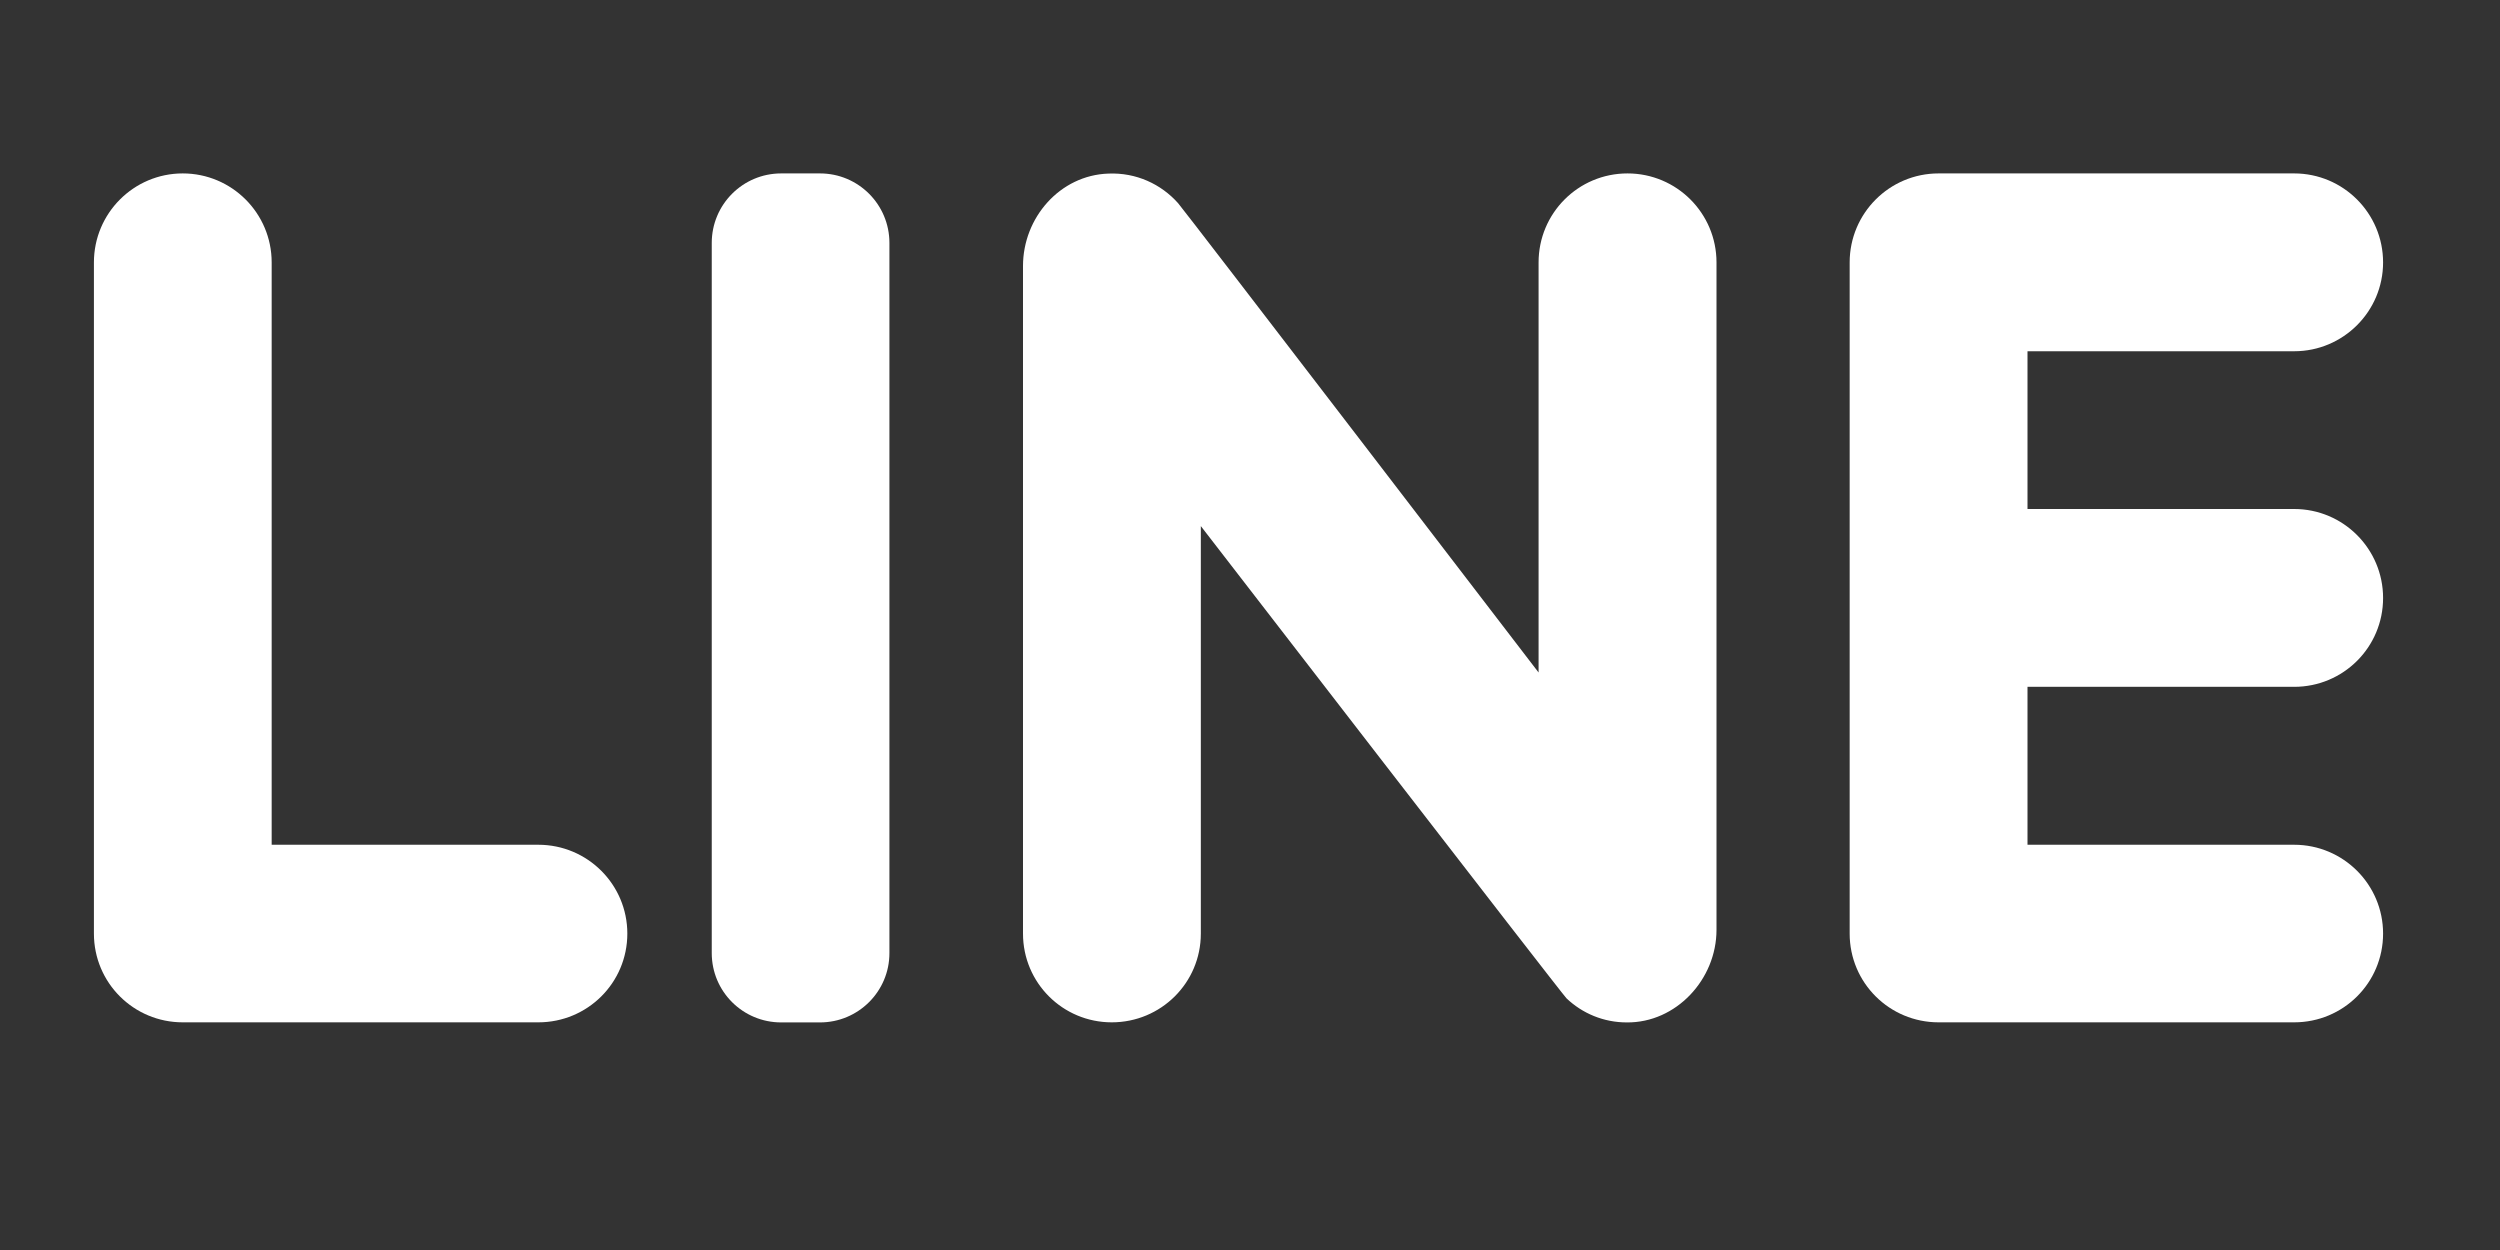 <?xml version="1.0" encoding="utf-8"?>
<!-- Generator: Adobe Illustrator 15.0.0, SVG Export Plug-In . SVG Version: 6.00 Build 0)  -->
<!DOCTYPE svg PUBLIC "-//W3C//DTD SVG 1.1//EN" "http://www.w3.org/Graphics/SVG/1.1/DTD/svg11.dtd">
<svg version="1.1" id="圖層_1" xmlns="http://www.w3.org/2000/svg" xmlns:xlink="http://www.w3.org/1999/xlink" x="0px" y="0px"
	 width="30px" height="15px" viewBox="0 0 30 15" enable-background="new 0 0 30 15" xml:space="preserve">
<rect x="0" y="0" width="30" height="15" fill="#333333" stroke="none"/>
<g>
	<g>
		<path fill="#FFFFFF" d="M3.26,10.137V3.149c0-0.59-0.478-1.068-1.067-1.068l0,0c-0.588,0-1.066,0.478-1.066,1.068v8.054
			c0,0.592,0.478,1.065,1.066,1.065h4.267c0.59,0,1.068-0.474,1.068-1.065l0,0c0-0.589-0.478-1.066-1.068-1.066H3.26z"/>
		<path fill="#FFFFFF" d="M9.84,12.269H9.374c-0.461,0-0.833-0.372-0.833-0.832V2.915c0-0.461,0.373-0.834,0.833-0.834H9.84
			c0.46,0,0.833,0.373,0.833,0.834v8.521C10.674,11.896,10.3,12.269,9.84,12.269z"/>
		<path fill="#FFFFFF" d="M18.463,3.149V8.07c0,0-4.26-5.559-4.326-5.632c-0.204-0.229-0.503-0.369-0.837-0.355
			c-0.58,0.02-1.024,0.528-1.024,1.109v8.011c0,0.592,0.478,1.065,1.065,1.065l0,0c0.59,0,1.069-0.474,1.069-1.065v-4.89
			c0,0,4.326,5.605,4.388,5.667c0.189,0.18,0.444,0.289,0.723,0.289c0.592,0.006,1.077-0.516,1.077-1.111V3.149
			c0-0.59-0.478-1.068-1.068-1.068l0,0C18.939,2.081,18.463,2.559,18.463,3.149z"/>
		<path fill="#FFFFFF" d="M28.597,3.149L28.597,3.149c0-0.59-0.478-1.068-1.067-1.068h-4.267c-0.589,0-1.067,0.478-1.067,1.068
			v8.054c0,0.592,0.479,1.065,1.067,1.065h4.267c0.59,0,1.067-0.474,1.067-1.065l0,0c0-0.589-0.478-1.066-1.067-1.066h-3.2V8.242
			h3.2c0.59,0,1.067-0.476,1.067-1.066l0,0c0-0.59-0.478-1.068-1.067-1.068h-3.2V4.215h3.2C28.119,4.215,28.597,3.737,28.597,3.149z
			"/>
	</g>
</g>
</svg>
